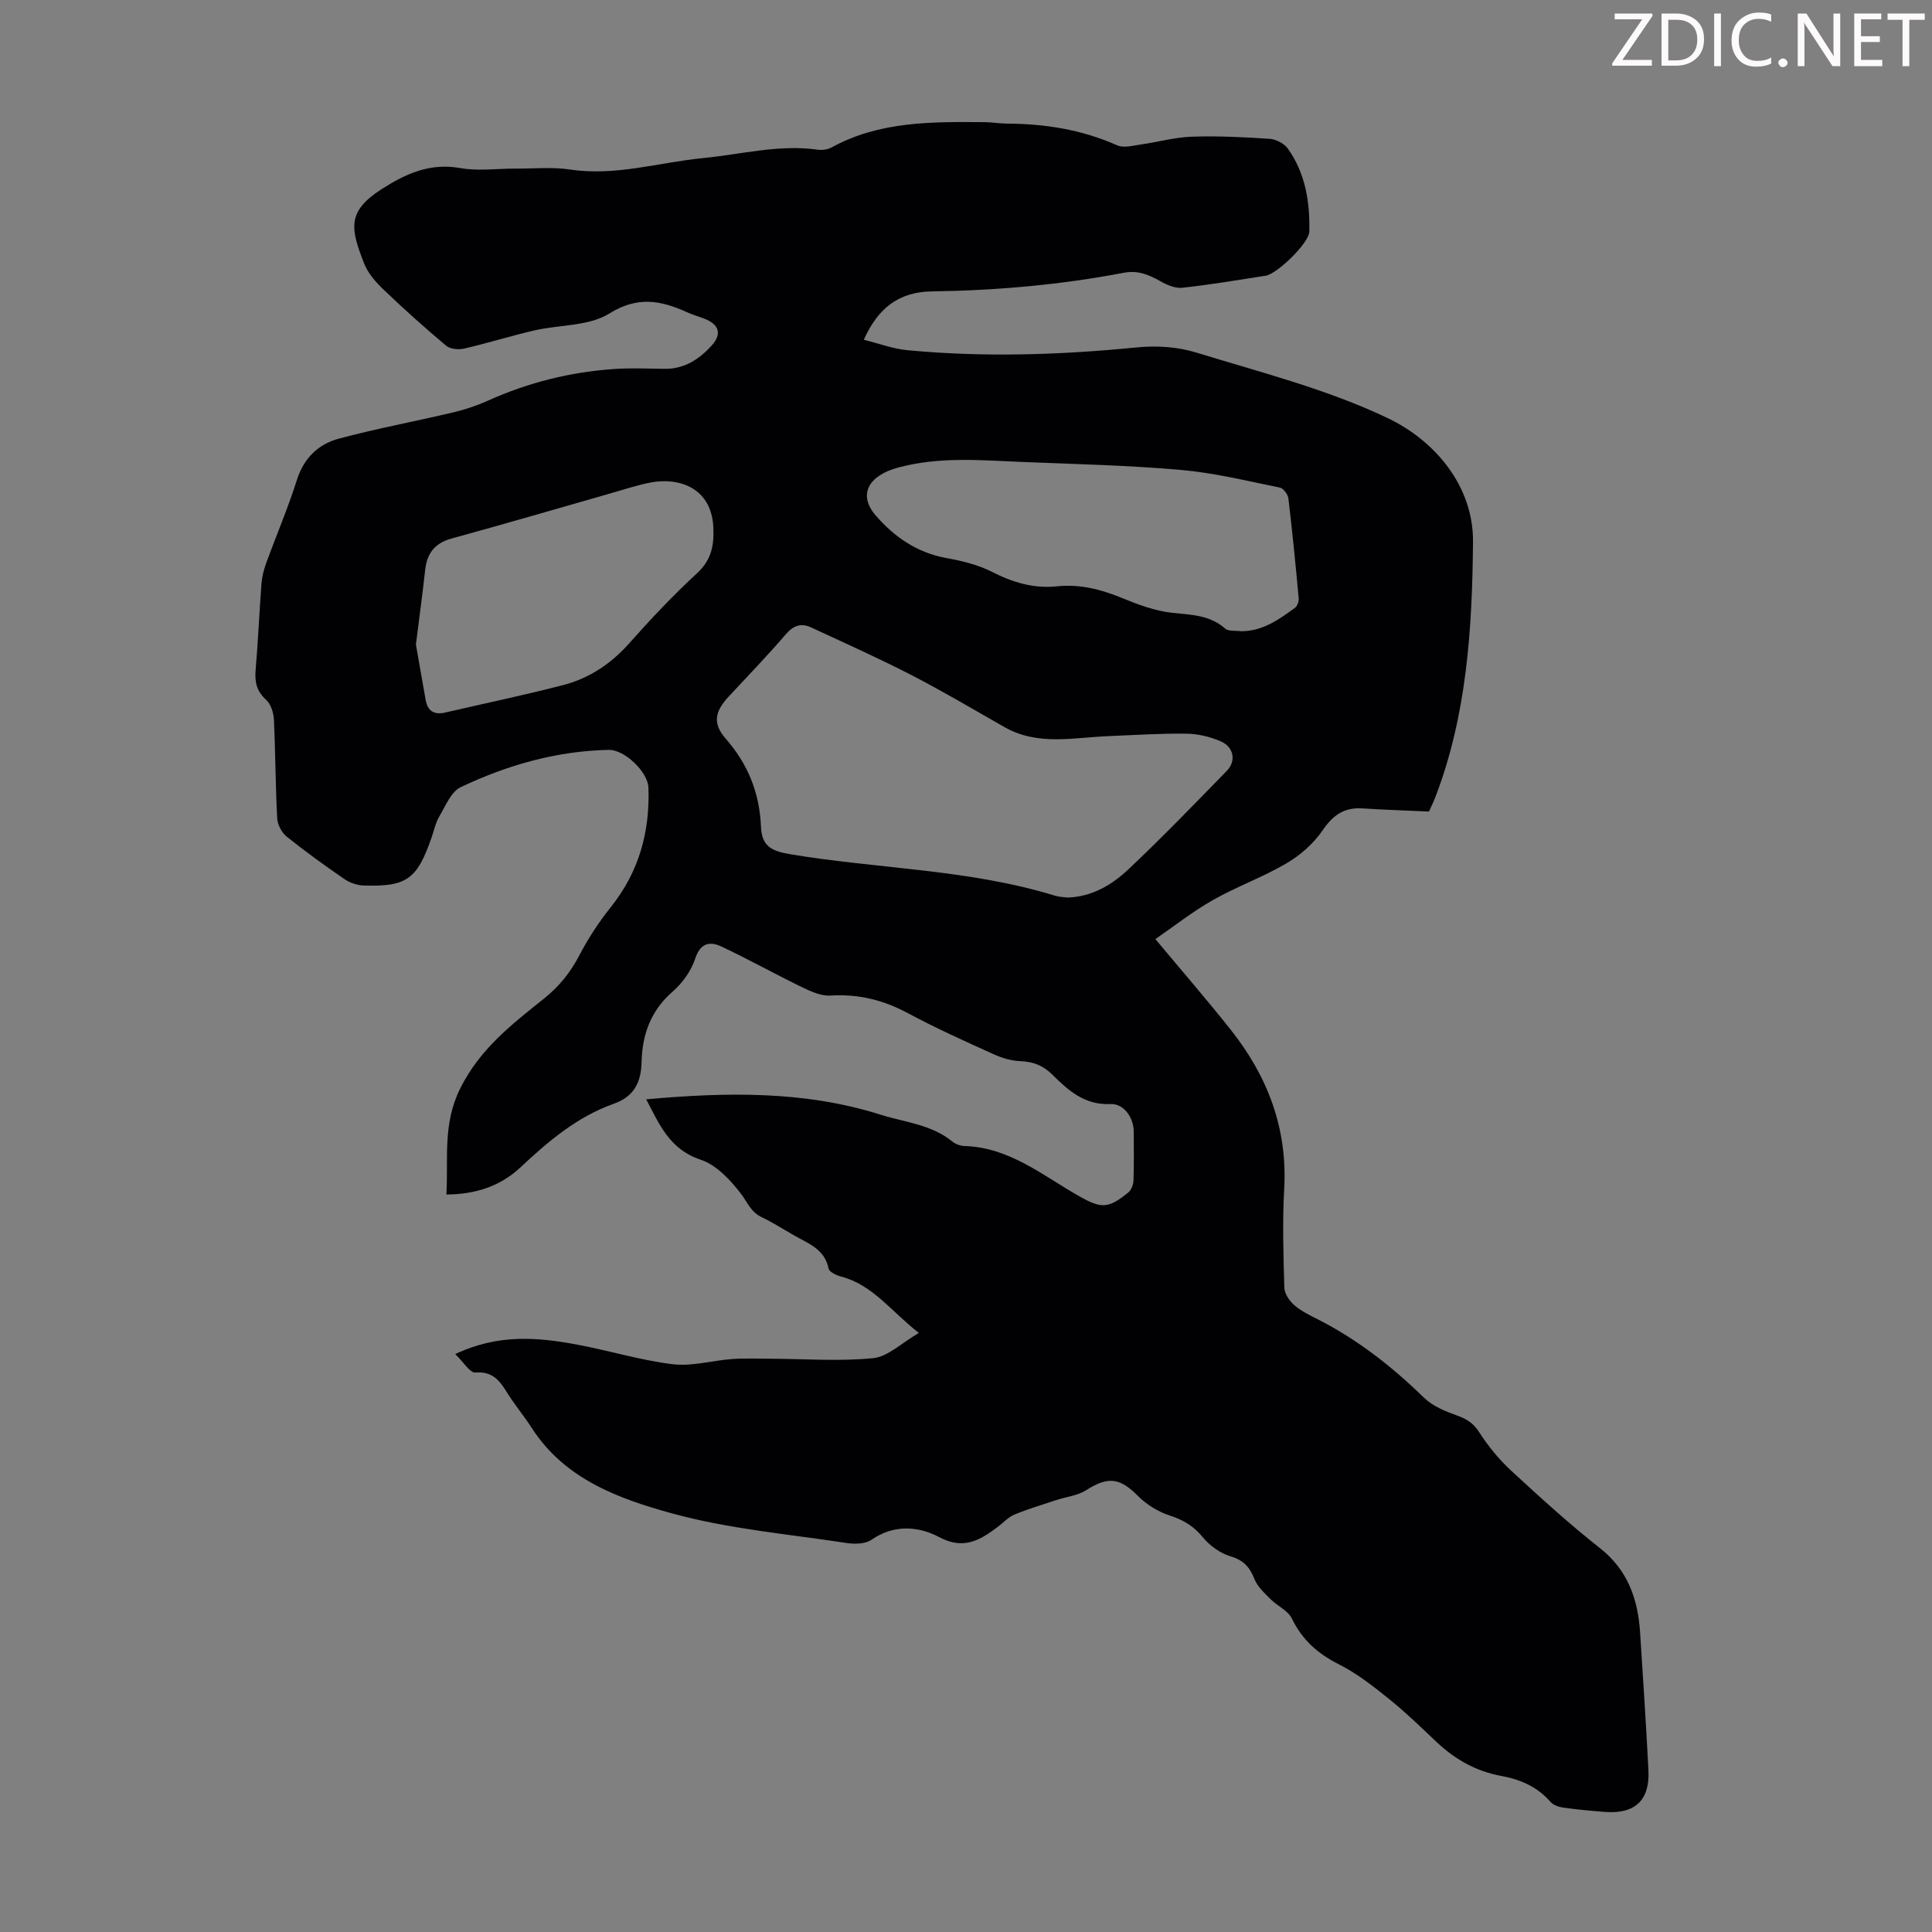 <svg enable-background="new 0 0 400 400" viewBox="0 0 400 400" xmlns="http://www.w3.org/2000/svg"><rect x="0" y="0" width="400" height="400" fill="#808080" stroke="none"/><g fill="#fcfafa"><path d="m342.2 3.2-6.3 9.2h6.1v1.2h-8.2v-.5l6.2-9.1h-5.7v-1.2h7.8v.4z"/><path d="m344 13.7v-10.9h3.1c1.6 0 3 .5 4.1 1.4 1.1 1 1.6 2.2 1.6 3.9s-.5 3-1.6 4-2.5 1.5-4.2 1.5h-3zm1.4-9.6v8.4h1.6c1.4 0 2.5-.4 3.2-1.1.8-.8 1.2-1.8 1.2-3.2s-.4-2.4-1.2-3.1-1.8-1-3.1-1z"/><path d="m356.3 2.8v10.9h-1.4v-10.9z"/><path d="m366.6 13.2c-.8.4-1.8.6-3 .6-1.6 0-2.8-.5-3.7-1.5s-1.4-2.3-1.4-3.9c0-1.7.5-3.2 1.6-4.2s2.4-1.6 4-1.6c1 0 1.9.1 2.6.4v1.5c-.8-.4-1.6-.6-2.6-.6-1.2 0-2.2.4-3 1.2s-1.1 1.9-1.1 3.3c0 1.3.4 2.3 1.1 3.1s1.6 1.1 2.8 1.1c1.1 0 2-.2 2.8-.7v1.3z"/><path d="m368.2 13c0-.3.1-.5.3-.6.2-.2.4-.3.6-.3.3 0 .5.1.7.3s.3.4.3.6-.1.5-.3.6c-.2.2-.4.3-.7.3s-.5-.1-.6-.3c-.2-.2-.3-.4-.3-.6z"/><path d="m381.1 13.7h-1.7l-5.5-8.4c-.2-.2-.3-.5-.4-.7 0 .2.1.8.1 1.5v7.6h-1.4v-10.9h1.8l5.3 8.3c.3.4.4.6.4.8 0-.3-.1-.8-.1-1.6v-7.5h1.4v10.9z"/><path d="m389.7 13.7h-5.8v-10.9h5.6v1.2h-4.2v3.5h3.9v1.2h-3.9v3.7h4.4z"/><path d="m398.4 4.1h-3.1v9.6h-1.4v-9.6h-3.1v-1.3h7.7v1.3z"/></g><path d="m94.25 280.35c8.94-4.24 17.15-3.48 25.35-1.94 6.59 1.24 13.06 3.23 19.69 4.04 3.97.48 8.13-.77 12.22-1.07 2.64-.19 5.31-.08 7.97-.07 7.11.03 14.26.58 21.3-.12 3.06-.3 5.87-3.14 9.46-5.22-5.8-4.53-9.52-9.93-16.06-11.66-.99-.26-2.49-.95-2.63-1.67-.82-4.07-4.24-5.19-7.19-6.89-2.23-1.28-4.41-2.67-6.72-3.78-2.17-1.04-2.89-3.04-4.19-4.76-2.19-2.88-5.11-6.01-8.37-7.1-6.47-2.15-8.53-7.27-11.29-12.51 16.62-1.49 32.71-1.8 48.48 3.17 5.07 1.6 10.56 2.02 14.91 5.58.65.53 1.64.89 2.49.92 9.29.27 16.15 6.06 23.66 10.33 4.68 2.66 6.09 2.69 10.29-.73.63-.52 1.03-1.65 1.06-2.51.12-3.35.06-6.72.05-10.07-.02-2.89-2.04-5.84-4.83-5.71-5.37.25-8.73-2.83-12.07-6.13-1.88-1.86-3.94-2.65-6.56-2.75-1.84-.07-3.76-.62-5.45-1.39-6-2.72-12.04-5.42-17.84-8.54-5.08-2.73-10.27-4.01-16.04-3.65-1.92.12-4.04-.83-5.86-1.72-5.6-2.71-11.04-5.76-16.67-8.41-2.45-1.16-4.41-.79-5.5 2.54-.83 2.52-2.64 5.02-4.67 6.79-4.51 3.93-6.27 8.86-6.41 14.54-.1 4.19-1.49 7.15-5.78 8.67-7.53 2.67-13.51 7.74-19.25 13.12-4.2 3.95-9.28 5.61-15.38 5.66.43-7.47-.81-14.55 2.84-21.91 4.08-8.23 10.68-13.3 17.34-18.63 3.14-2.51 5.48-5.39 7.33-8.95 1.84-3.53 4.07-6.93 6.56-10.05 5.81-7.28 8.09-15.57 7.76-24.71-.12-3.26-4.96-7.88-8.22-7.81-10.79.23-20.99 3.14-30.64 7.72-1.99.94-3.13 3.86-4.41 6.02-.79 1.32-1.11 2.91-1.62 4.39-3.01 8.68-5.15 10.25-14.13 9.95-1.34-.05-2.85-.58-3.96-1.35-4.05-2.79-8.06-5.67-11.89-8.75-1.04-.83-1.92-2.48-1.99-3.79-.36-6.81-.36-13.65-.68-20.47-.07-1.41-.63-3.19-1.61-4.08-2-1.8-2.39-3.74-2.17-6.25.51-5.91.75-11.84 1.2-17.75.11-1.42.46-2.86.95-4.21 2.1-5.78 4.53-11.44 6.38-17.29 1.44-4.53 4.41-7.42 8.65-8.56 7.86-2.11 15.88-3.59 23.8-5.47 2.46-.58 4.91-1.41 7.21-2.45 8.33-3.75 17.05-5.9 26.14-6.52 3.45-.23 6.94-.06 10.41-.03 4.02.04 7.09-1.99 9.62-4.76 2.29-2.5 1.59-4.49-1.64-5.69-1.15-.43-2.34-.78-3.46-1.29-5.4-2.43-10.18-3.36-16.05.3-4.24 2.64-10.3 2.29-15.5 3.49-4.88 1.13-9.67 2.63-14.54 3.76-1.16.27-2.89.11-3.73-.59-4.45-3.74-8.79-7.63-12.99-11.65-1.59-1.52-3.18-3.34-3.97-5.34-2.9-7.33-3.57-10.82 3.57-15.41 5.05-3.24 10.03-5.5 16.33-4.38 3.68.66 7.59.09 11.39.11 3.78.02 7.63-.37 11.33.19 9.44 1.42 18.43-1.49 27.61-2.38 7.87-.77 15.63-2.86 23.65-1.73.93.13 2.08-.02 2.89-.47 9.94-5.45 20.78-5.31 31.61-5.23 1.56.01 3.12.29 4.69.3 7.9.04 15.53 1.25 22.82 4.5 1.35.6 3.29.05 4.93-.18 3.51-.49 7-1.49 10.52-1.61 5.36-.18 10.74.08 16.09.44 1.32.09 3.02.95 3.78 2.01 3.66 5.12 4.6 11.08 4.46 17.22-.05 2.31-6.64 8.75-9.06 9.12-5.75.88-11.49 1.87-17.26 2.49-1.48.16-3.22-.62-4.6-1.4-2.39-1.35-4.62-2.26-7.54-1.7-13.09 2.5-26.32 3.66-39.66 3.85-6.86.09-11.18 3.44-14.12 10.02 3.07.75 6 1.86 9 2.15 15.87 1.51 31.72.99 47.58-.58 4.01-.4 8.38-.12 12.22 1.06 13.34 4.1 27.06 7.59 39.58 13.54 9.95 4.72 17.85 14.18 17.75 25.66-.16 17.86-1.26 35.93-7.85 53-.36.93-.81 1.82-1.27 2.84-4.64-.21-9.21-.36-13.78-.65-3.77-.25-6.09 1.39-8.23 4.53-1.86 2.73-4.61 5.16-7.48 6.84-4.9 2.88-10.34 4.82-15.28 7.63-4.2 2.38-8.03 5.42-11.87 8.06 5.62 6.74 10.75 12.65 15.61 18.78 7.62 9.61 11.76 20.4 11.06 32.92-.38 6.81-.17 13.66.03 20.48.04 1.24 1.05 2.73 2.05 3.6 1.41 1.23 3.18 2.08 4.87 2.94 8.26 4.19 15.41 9.82 22.03 16.26 1.8 1.75 4.43 2.81 6.86 3.68 2 .71 3.35 1.59 4.54 3.45 1.84 2.85 4.05 5.58 6.54 7.88 6 5.54 12.05 11.06 18.46 16.11 5.82 4.59 7.86 10.61 8.31 17.53.61 9.48 1.24 18.97 1.72 28.46.32 6.2-2.78 9.09-8.99 8.62-2.9-.22-5.8-.5-8.68-.9-.92-.13-2.03-.52-2.61-1.18-2.72-3.14-6.26-4.65-10.18-5.37-5.25-.96-9.62-3.45-13.45-7.07-3.17-3-6.31-6.06-9.7-8.79-3.28-2.64-6.66-5.32-10.39-7.2-4.39-2.21-7.65-5.04-9.81-9.51-.8-1.67-3.02-2.61-4.44-4.04-1.25-1.26-2.69-2.57-3.31-4.14-.98-2.48-2.26-3.92-4.97-4.72-2.15-.64-4.33-2.23-5.77-3.99-1.88-2.29-3.98-3.54-6.76-4.44-2.41-.78-4.84-2.27-6.63-4.07-3.74-3.77-6.19-4.09-10.69-1.21-1.78 1.14-4.12 1.38-6.2 2.06-2.9.96-5.85 1.83-8.67 3-1.3.54-2.33 1.71-3.5 2.58-3.66 2.75-7.02 4.79-12.1 2.09-4.31-2.28-9.37-2.67-14.04.57-1.27.88-3.47.9-5.14.65-12.05-1.84-24.33-2.9-36.02-6.1-11.06-3.03-22.28-7.07-29.12-17.68-1.57-2.44-3.46-4.69-5-7.15-1.58-2.54-3.02-4.66-6.69-4.36-1.15.09-2.5-2.22-4.18-3.82zm126.81-94.52c5.08-.18 9.17-2.64 12.58-5.86 6.99-6.59 13.67-13.51 20.37-20.39 1.96-2.01 1.45-4.89-1.22-6.07-2.19-.96-4.7-1.57-7.09-1.61-5.36-.08-10.72.29-16.08.5-7.3.28-14.71 2.09-21.65-1.86-6.4-3.64-12.74-7.41-19.28-10.78-6.82-3.51-13.84-6.65-20.81-9.88-2.04-.94-3.62-.38-5.2 1.46-3.78 4.41-7.84 8.59-11.79 12.85-2.89 3.12-3.42 5.55-.64 8.74 4.62 5.31 7 11.19 7.3 18.22.17 3.97 2.06 5.05 6.06 5.71 18.26 3.05 36.99 3.09 54.86 8.6.86.26 1.79.26 2.59.37zm35.83-55.14c4.48.03 7.87-2.4 11.21-4.84.49-.36.84-1.33.78-1.97-.63-6.9-1.31-13.79-2.13-20.67-.1-.84-1.03-2.11-1.77-2.26-6.77-1.37-13.54-3.05-20.4-3.65-10.89-.96-21.85-1.21-32.79-1.65-8.64-.35-17.25-1.17-25.87 1.16-6.02 1.63-8.4 5.54-4.6 9.93 3.83 4.42 8.57 7.71 14.63 8.8 3.23.58 6.55 1.39 9.44 2.86 4.31 2.19 8.63 3.5 13.47 2.99 4.67-.49 9.02.61 13.34 2.38 3.38 1.39 6.95 2.73 10.53 3.11 3.94.42 7.74.44 10.94 3.27.7.6 2.13.38 3.22.54zm-170.78 2.76c.63 3.59 1.31 7.53 2.02 11.47.41 2.31 1.78 3.13 4.06 2.6 8.15-1.89 16.34-3.59 24.43-5.69 5.4-1.4 9.89-4.41 13.67-8.66 4.45-5.01 9.07-9.92 14-14.46 3-2.76 3.57-5.75 3.4-9.52-.38-8.33-7.3-10.46-13.21-9.25-2.84.58-5.61 1.51-8.4 2.3-10.84 3.09-21.66 6.27-32.54 9.24-3.52.96-5.14 3.06-5.52 6.55-.54 4.98-1.23 9.96-1.91 15.42z" fill="#010103"/></svg>